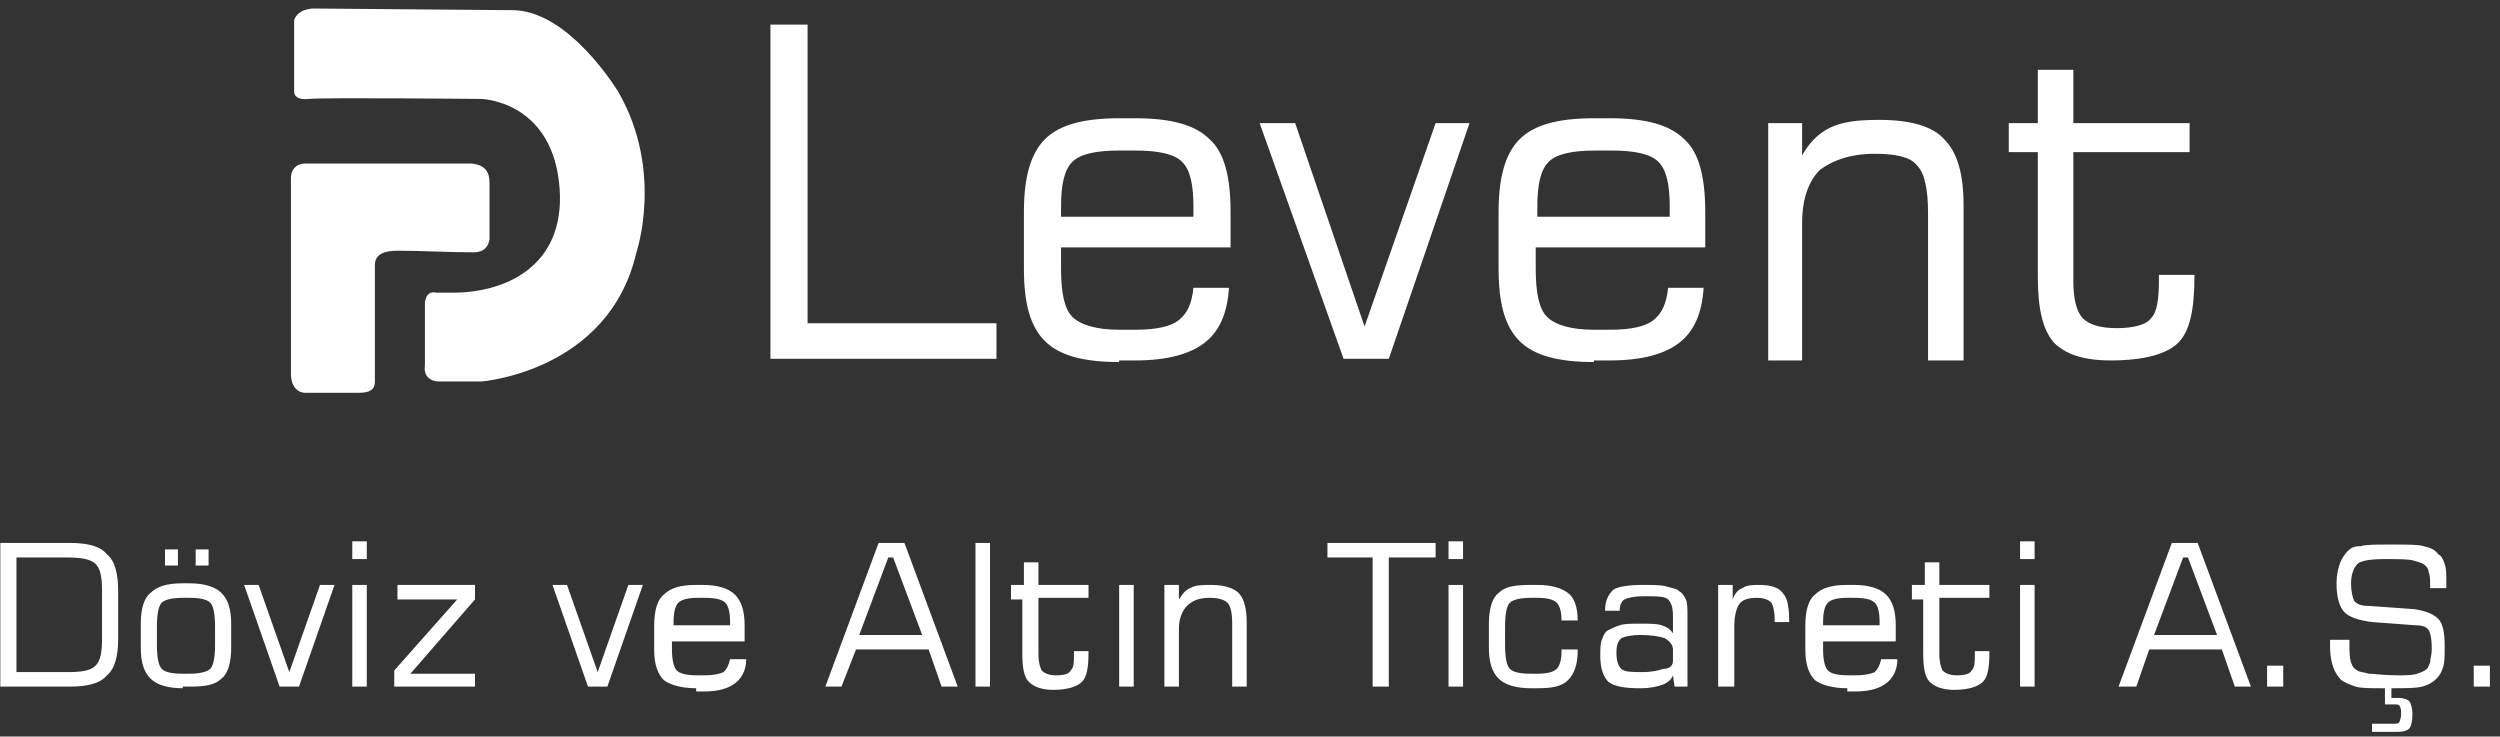 <svg width="241" height="71" viewBox="0 0 241 71" fill="none" xmlns="http://www.w3.org/2000/svg">
<rect x="0" y="0" width="241" height="71" fill="#333333" stroke="none"/>
<path d="M238.469 66.191V64.168H240.025V66.191H238.469ZM230.531 66.191V67.281H231.154C231.776 67.281 232.088 67.436 232.243 67.592C232.399 67.748 232.555 68.214 232.555 68.837C232.555 69.615 232.399 70.082 232.243 70.238C232.088 70.393 231.776 70.549 231.154 70.549H228.664V69.771H230.687C230.998 69.771 231.154 69.771 231.309 69.615C231.309 69.46 231.465 69.304 231.465 68.837C231.465 68.526 231.465 68.214 231.309 68.059C231.309 67.903 230.998 67.903 230.687 67.903H229.909V66.191H230.531ZM224.928 61.678H226.485V61.989C226.485 62.767 226.485 63.39 226.64 63.856C226.796 64.323 226.952 64.479 227.263 64.635C227.418 64.79 227.885 64.79 228.352 64.946C228.819 64.946 229.753 65.102 231.154 65.102C231.932 65.102 232.555 65.102 233.021 64.946C233.488 64.79 233.8 64.635 233.955 64.479C234.111 64.323 234.111 64.168 234.267 63.856C234.267 63.545 234.422 63.078 234.422 62.611C234.422 61.522 234.267 60.899 234.111 60.744C233.955 60.432 233.488 60.277 232.866 60.277L228.664 59.965C227.418 59.81 226.485 59.499 226.018 59.032C225.551 58.565 225.24 57.631 225.24 56.23C225.24 55.452 225.395 54.83 225.551 54.362C225.706 53.896 226.018 53.429 226.329 53.117C226.64 52.806 226.952 52.651 227.574 52.651C228.041 52.495 228.975 52.495 230.22 52.495H230.687C232.088 52.495 233.177 52.495 233.644 52.651C234.267 52.806 234.733 52.962 235.045 53.429C235.356 53.584 235.512 53.896 235.667 54.362C235.823 54.83 235.823 55.296 235.823 55.919C235.823 56.075 235.823 56.23 235.823 56.386C235.823 56.541 235.823 56.541 235.823 56.697H234.267V56.386C234.267 55.919 234.267 55.452 234.111 55.141C234.111 54.83 233.955 54.674 233.8 54.518C233.644 54.362 233.333 54.207 232.71 54.051C232.243 53.896 231.309 53.896 229.909 53.896C228.508 53.896 227.574 54.051 227.263 54.362C226.952 54.674 226.64 55.296 226.64 56.23C226.64 57.008 226.796 57.631 226.952 57.942C227.263 58.254 227.574 58.409 228.352 58.409L232.71 58.72C233.8 58.876 234.578 59.187 235.045 59.654C235.512 60.121 235.667 61.055 235.667 62.3C235.667 63.234 235.667 63.856 235.512 64.323C235.356 64.79 235.2 65.102 234.889 65.413C234.578 65.724 234.111 66.035 233.488 66.191C232.866 66.347 231.932 66.347 230.376 66.347H229.753C228.508 66.347 227.574 66.347 227.107 66.191C226.64 66.035 226.173 65.88 225.706 65.569C225.395 65.257 225.084 64.79 224.928 64.323C224.773 63.856 224.617 63.234 224.617 62.456V61.678H224.928ZM218.547 66.191V64.168H220.103V66.191H218.547ZM204.228 66.191L209.364 52.339H211.855L216.991 66.191H215.434L214.189 62.611H207.185L205.94 66.191H204.228ZM207.652 61.211H213.722L210.921 53.74H210.454L207.652 61.211ZM194.734 66.191V56.386H196.135V66.191H194.734ZM194.734 53.896V52.184H196.135V53.896H194.734ZM184.307 57.631V56.386H185.552V54.207H186.952V56.386H191.777V57.631H186.952V63.078C186.952 63.856 187.108 64.323 187.264 64.635C187.575 64.946 188.042 65.102 188.664 65.102C189.443 65.102 189.91 64.946 190.065 64.635C190.376 64.323 190.376 63.856 190.376 63.078V62.767H191.777V62.923C191.777 64.323 191.622 65.257 191.155 65.724C190.688 66.191 189.754 66.502 188.353 66.502C187.264 66.502 186.485 66.191 186.019 65.724C185.552 65.257 185.396 64.323 185.396 62.923V57.787H184.307V57.631ZM178.081 66.347C176.68 66.347 175.591 66.035 174.968 65.569C174.346 64.946 174.034 64.012 174.034 62.611V60.277C174.034 58.876 174.346 57.787 174.968 57.32C175.591 56.697 176.525 56.386 178.081 56.386H178.704C180.104 56.386 181.194 56.697 181.816 57.32C182.439 57.942 182.75 58.876 182.75 60.277V61.833H175.746C175.746 61.989 175.746 61.989 175.746 62.145C175.746 62.3 175.746 62.456 175.746 62.611C175.746 63.545 175.902 64.323 176.213 64.635C176.525 64.946 177.147 65.102 178.237 65.102H178.859C179.793 65.102 180.416 64.946 180.727 64.79C181.038 64.479 181.194 64.168 181.349 63.545H182.906C182.906 64.635 182.439 65.413 181.816 65.88C181.194 66.347 180.26 66.658 178.859 66.658H178.081V66.347ZM175.591 60.277H181.194V59.965C181.194 59.032 181.038 58.409 180.727 58.098C180.416 57.787 179.793 57.631 178.704 57.631H178.081C177.147 57.631 176.525 57.787 176.213 58.098C175.902 58.409 175.746 59.032 175.746 59.965V60.277H175.591ZM165.63 66.191V56.386H167.031V57.787C167.186 57.32 167.498 56.853 167.965 56.697C168.431 56.386 168.898 56.386 169.677 56.386C170.766 56.386 171.544 56.697 171.855 57.164C172.322 57.631 172.478 58.565 172.478 59.965H171.077V59.654C171.077 58.876 170.922 58.409 170.766 58.098C170.455 57.787 169.988 57.631 169.365 57.631C168.587 57.631 167.964 57.787 167.653 58.254C167.342 58.72 167.186 59.499 167.186 60.432V66.191H165.63ZM161.272 65.102C161.116 65.569 160.649 65.88 160.183 66.035C159.716 66.191 159.093 66.347 158.159 66.347C156.603 66.347 155.669 66.191 155.046 65.724C154.58 65.257 154.268 64.479 154.268 63.234C154.268 62.611 154.268 61.989 154.424 61.678C154.58 61.211 154.735 60.899 155.046 60.744C155.358 60.588 155.669 60.432 156.136 60.277C156.603 60.121 157.225 60.121 158.159 60.121C159.093 60.121 159.716 60.121 160.183 60.277C160.649 60.432 160.961 60.588 161.272 61.055V59.343C161.272 58.565 161.116 58.098 160.805 57.787C160.494 57.475 159.716 57.475 158.471 57.475C157.537 57.475 156.914 57.631 156.603 57.787C156.292 57.942 156.136 58.409 156.136 58.876H154.735V58.72C154.735 57.942 155.046 57.32 155.513 56.853C155.98 56.541 157.07 56.386 158.315 56.386C159.404 56.386 160.183 56.386 160.649 56.541C161.116 56.697 161.583 56.697 161.895 57.008C162.206 57.164 162.362 57.475 162.517 57.787C162.673 58.098 162.673 58.72 162.673 59.499V66.191H161.428L161.272 65.102ZM161.272 63.701V62.611C161.272 62.145 160.961 61.833 160.494 61.522C160.027 61.366 159.249 61.211 158.159 61.211C157.225 61.211 156.603 61.366 156.292 61.522C155.98 61.833 155.825 62.145 155.825 62.923C155.825 63.701 155.98 64.168 156.292 64.479C156.603 64.79 157.381 64.79 158.315 64.79C159.249 64.79 159.871 64.635 160.338 64.479C160.961 64.479 161.272 64.168 161.272 63.701ZM147.576 66.347C146.175 66.347 145.086 66.035 144.463 65.413C143.84 64.79 143.529 63.856 143.529 62.456V60.121C143.529 58.72 143.84 57.631 144.463 57.164C145.086 56.541 146.019 56.386 147.576 56.386H148.198C149.599 56.386 150.533 56.697 151.156 57.164C151.778 57.631 152.089 58.565 152.089 59.81H150.533C150.533 59.032 150.377 58.409 150.066 58.098C149.755 57.787 149.132 57.631 148.198 57.631H147.576C146.642 57.631 145.864 57.787 145.553 58.098C145.241 58.409 145.086 59.187 145.086 60.432V62.145C145.086 63.39 145.241 64.168 145.553 64.479C145.864 64.79 146.486 64.946 147.576 64.946H148.198C149.132 64.946 149.755 64.79 150.066 64.479C150.377 64.168 150.533 63.545 150.533 62.767V62.611H152.089V62.767C152.089 64.012 151.778 64.946 151.156 65.569C150.533 66.191 149.599 66.347 148.198 66.347H147.576ZM139.638 66.191V56.386H141.039V66.191H139.638ZM139.638 53.896V52.184H141.039V53.896H139.638ZM127.965 53.74V52.339H138.393V53.74H133.88V66.191H132.323V53.74H127.965ZM112.246 66.191V56.386H113.647V57.787C113.958 57.32 114.269 56.853 114.736 56.697C115.203 56.386 115.981 56.386 116.759 56.386C118.004 56.386 118.938 56.697 119.405 57.164C119.872 57.631 120.183 58.565 120.183 59.965V66.191H118.783V60.121C118.783 59.032 118.627 58.409 118.316 58.098C118.004 57.787 117.382 57.631 116.604 57.631C115.514 57.631 114.892 57.942 114.425 58.409C113.958 58.876 113.647 59.654 113.647 60.588V66.191H112.246ZM107.888 66.191V56.386H109.289V66.191H107.888ZM97.46 57.631V56.386H98.705V54.207H100.106V56.386H104.931V57.631H100.106V63.078C100.106 63.856 100.262 64.323 100.417 64.635C100.729 64.946 101.195 65.102 101.818 65.102C102.596 65.102 103.063 64.946 103.219 64.635C103.53 64.323 103.53 63.856 103.53 63.078V62.767H104.931V62.923C104.931 64.323 104.775 65.257 104.308 65.724C103.841 66.191 102.908 66.502 101.507 66.502C100.417 66.502 99.639 66.191 99.172 65.724C98.705 65.257 98.55 64.323 98.55 62.923V57.787H97.46V57.631ZM94.036 66.191V52.339H95.437V66.191H94.036ZM79.562 66.191L84.698 52.339H87.188L92.324 66.191H90.768L89.523 62.611H82.519L81.118 66.191H79.562ZM82.83 61.211H88.9L86.099 53.74H85.632L82.83 61.211ZM67.111 66.347C65.71 66.347 64.62 66.035 63.998 65.569C63.375 64.946 63.064 64.012 63.064 62.611V60.277C63.064 58.876 63.375 57.787 63.998 57.32C64.62 56.697 65.554 56.386 67.111 56.386H67.733C69.134 56.386 70.223 56.697 70.846 57.32C71.469 57.942 71.78 58.876 71.78 60.277V61.833H64.776C64.776 61.989 64.776 61.989 64.776 62.145C64.776 62.3 64.776 62.456 64.776 62.611C64.776 63.545 64.932 64.323 65.243 64.635C65.554 64.946 66.177 65.102 67.266 65.102H67.889C68.823 65.102 69.445 64.946 69.757 64.79C70.068 64.479 70.223 64.168 70.379 63.545H71.935C71.935 64.635 71.469 65.413 70.846 65.88C70.223 66.347 69.29 66.658 67.889 66.658H67.111V66.347ZM64.776 60.277H70.379V59.965C70.379 59.032 70.223 58.409 69.912 58.098C69.601 57.787 68.978 57.631 67.889 57.631H67.266C66.332 57.631 65.71 57.787 65.399 58.098C65.087 58.409 64.932 59.032 64.932 59.965V60.277H64.776ZM53.259 56.386H54.66L57.617 64.79L60.574 56.386H61.974L58.55 66.191H56.683L53.259 56.386ZM38.006 66.191V64.635L44.076 57.787H38.317V56.386H45.788V57.787L39.563 64.946H45.788V66.191H38.006ZM33.96 66.191V56.386H35.36V66.191H33.96ZM33.96 53.896V52.184H35.36V53.896H33.96ZM23.532 56.386H24.933L27.89 64.79L30.847 56.386H32.248L28.823 66.191H26.956L23.532 56.386ZM15.905 54.518V52.962H17.151V54.518H15.905ZM18.863 54.518V52.962H20.108V54.518H18.863ZM17.617 66.347C16.217 66.347 15.127 66.035 14.505 65.413C13.882 64.79 13.571 63.856 13.571 62.456V60.121C13.571 58.72 13.882 57.631 14.505 57.164C15.127 56.541 16.061 56.23 17.617 56.23H18.24C19.641 56.23 20.73 56.541 21.353 57.164C21.975 57.787 22.287 58.72 22.287 60.121V62.456C22.287 63.856 21.975 64.946 21.353 65.413C20.73 66.035 19.796 66.191 18.24 66.191H17.617V66.347ZM20.73 62.145V60.432C20.73 59.187 20.575 58.409 20.263 58.098C19.952 57.787 19.329 57.631 18.24 57.631H17.617C16.684 57.631 15.905 57.787 15.594 58.098C15.283 58.409 15.127 59.187 15.127 60.432V62.145C15.127 63.39 15.283 64.168 15.594 64.479C15.905 64.79 16.528 64.946 17.617 64.946H18.24C19.174 64.946 19.952 64.79 20.263 64.479C20.575 64.168 20.73 63.39 20.73 62.145ZM1.587 64.79H6.567C7.968 64.79 8.746 64.635 9.213 64.168C9.68 63.701 9.836 62.923 9.836 61.522V57.008C9.836 55.608 9.68 54.83 9.213 54.362C8.746 53.896 7.812 53.74 6.412 53.74H1.587V64.79ZM0.03 66.191V52.339H6.723C8.435 52.339 9.68 52.651 10.303 53.429C11.081 54.051 11.392 55.296 11.392 57.008V61.522C11.392 63.234 11.081 64.479 10.303 65.102C9.68 65.88 8.435 66.191 6.723 66.191H0.03Z" fill="white"/>
<path fill-rule="evenodd" clip-rule="evenodd" d="M28.356 2.224V8.76C28.356 8.76 28.2 9.694 29.756 9.539C31.313 9.383 46.41 9.539 46.41 9.539C46.41 9.539 52.947 9.694 53.88 17.476C54.814 25.258 49.211 28.215 43.608 28.215H42.052C42.052 28.215 41.118 27.904 40.962 29.149V35.219C40.962 35.219 40.651 36.62 42.208 36.775H46.41C46.41 36.775 58.705 35.842 61.351 24.324C61.351 24.324 63.997 16.542 59.639 8.916C59.639 8.916 54.814 0.823 49.211 0.979L30.535 0.823C30.535 0.823 28.823 0.667 28.356 1.912V2.068V2.224Z" fill="white"/>
<path fill-rule="evenodd" clip-rule="evenodd" d="M29.446 15.764C28.512 15.764 28.045 16.387 28.045 17.165C28.045 23.39 28.045 29.772 28.045 35.997C28.045 37.242 28.668 37.865 29.446 37.865C31.158 37.865 32.87 37.865 34.582 37.865C35.672 37.865 36.139 37.554 36.139 36.775C36.139 33.04 36.139 29.305 36.139 25.569C36.139 24.48 37.072 24.169 38.318 24.169C40.808 24.169 43.142 24.324 45.633 24.324C46.411 24.324 47.033 24.013 47.189 23.079C47.189 21.212 47.189 19.5 47.189 17.632C47.189 16.698 46.878 15.92 45.477 15.764C40.185 15.764 34.893 15.764 29.446 15.764Z" fill="white"/>
<path d="M193.645 14.668V11.867H196.446V6.731H199.87V11.867H211.076V14.668H199.87V27.119C199.87 28.831 200.182 30.076 200.804 30.699C201.427 31.322 202.516 31.633 204.073 31.633C205.629 31.633 206.874 31.322 207.341 30.699C207.964 30.076 208.119 28.831 208.119 26.964V26.497H211.543V26.652C211.543 29.921 211.076 31.944 209.987 33.034C208.897 34.123 206.718 34.746 203.45 34.746C200.804 34.746 199.092 34.123 198.003 33.034C196.913 31.788 196.446 29.765 196.446 26.652V14.668H193.645ZM170.455 34.59V11.867H173.723V14.979C174.346 13.89 175.124 12.956 176.369 12.334C177.614 11.711 179.17 11.556 181.194 11.556C184.151 11.556 186.33 12.178 187.419 13.423C188.664 14.668 189.287 16.692 189.287 19.804V34.746H185.863V20.582C185.863 18.248 185.552 16.692 184.773 15.913C184.151 15.135 182.75 14.824 180.727 14.824C178.392 14.824 176.68 15.447 175.435 16.38C174.346 17.47 173.723 19.182 173.723 21.516V34.746H170.455V34.59ZM153.646 34.901C150.222 34.901 147.887 34.279 146.486 32.878C145.086 31.477 144.463 29.298 144.463 25.874V20.427C144.463 17.159 145.086 14.824 146.486 13.423C147.887 12.022 150.222 11.4 153.646 11.4H155.202C158.626 11.4 160.961 12.022 162.361 13.423C163.762 14.668 164.385 17.003 164.385 20.427V23.851H148.043C148.043 24.007 148.043 24.318 148.043 24.629C148.043 24.94 148.043 25.252 148.043 25.874C148.043 28.209 148.354 29.765 149.132 30.543C149.91 31.322 151.467 31.788 153.646 31.788H155.202C157.225 31.788 158.626 31.477 159.404 30.855C160.183 30.232 160.649 29.298 160.805 27.742H164.229C164.073 30.232 163.295 31.944 161.895 33.034C160.494 34.123 158.315 34.746 155.202 34.746H153.646V34.901ZM148.043 20.894H160.961V19.96C160.961 17.781 160.649 16.38 159.871 15.602C159.093 14.824 157.537 14.513 155.358 14.513H153.801C151.622 14.513 150.066 14.824 149.288 15.602C148.51 16.38 148.198 17.781 148.198 19.96V20.894H148.043ZM121.428 11.867H124.853L131.545 31.477L138.393 11.867H141.662L133.88 34.59H129.522L121.428 11.867ZM107.888 34.901C104.464 34.901 102.129 34.279 100.729 32.878C99.328 31.477 98.705 29.298 98.705 25.874V20.427C98.705 17.159 99.328 14.824 100.729 13.423C102.129 12.022 104.464 11.4 107.888 11.4H109.444C112.868 11.4 115.203 12.022 116.604 13.423C118.004 14.668 118.627 17.003 118.627 20.427V23.851H102.285C102.285 24.007 102.285 24.318 102.285 24.629C102.285 24.94 102.285 25.252 102.285 25.874C102.285 28.209 102.596 29.765 103.374 30.543C104.153 31.322 105.709 31.788 107.888 31.788H109.444C111.468 31.788 112.868 31.477 113.647 30.855C114.425 30.232 114.892 29.298 115.047 27.742H118.471C118.316 30.232 117.538 31.944 116.137 33.034C114.736 34.123 112.557 34.746 109.444 34.746H107.888V34.901ZM102.129 20.894H115.047V19.96C115.047 17.781 114.736 16.38 113.958 15.602C113.18 14.824 111.623 14.513 109.444 14.513H107.888C105.709 14.513 104.153 14.824 103.374 15.602C102.596 16.38 102.285 17.781 102.285 19.96V20.894H102.129ZM74.27 34.59V2.373H77.85V31.166H96.059V34.59H74.27Z" fill="white"/>
</svg>
